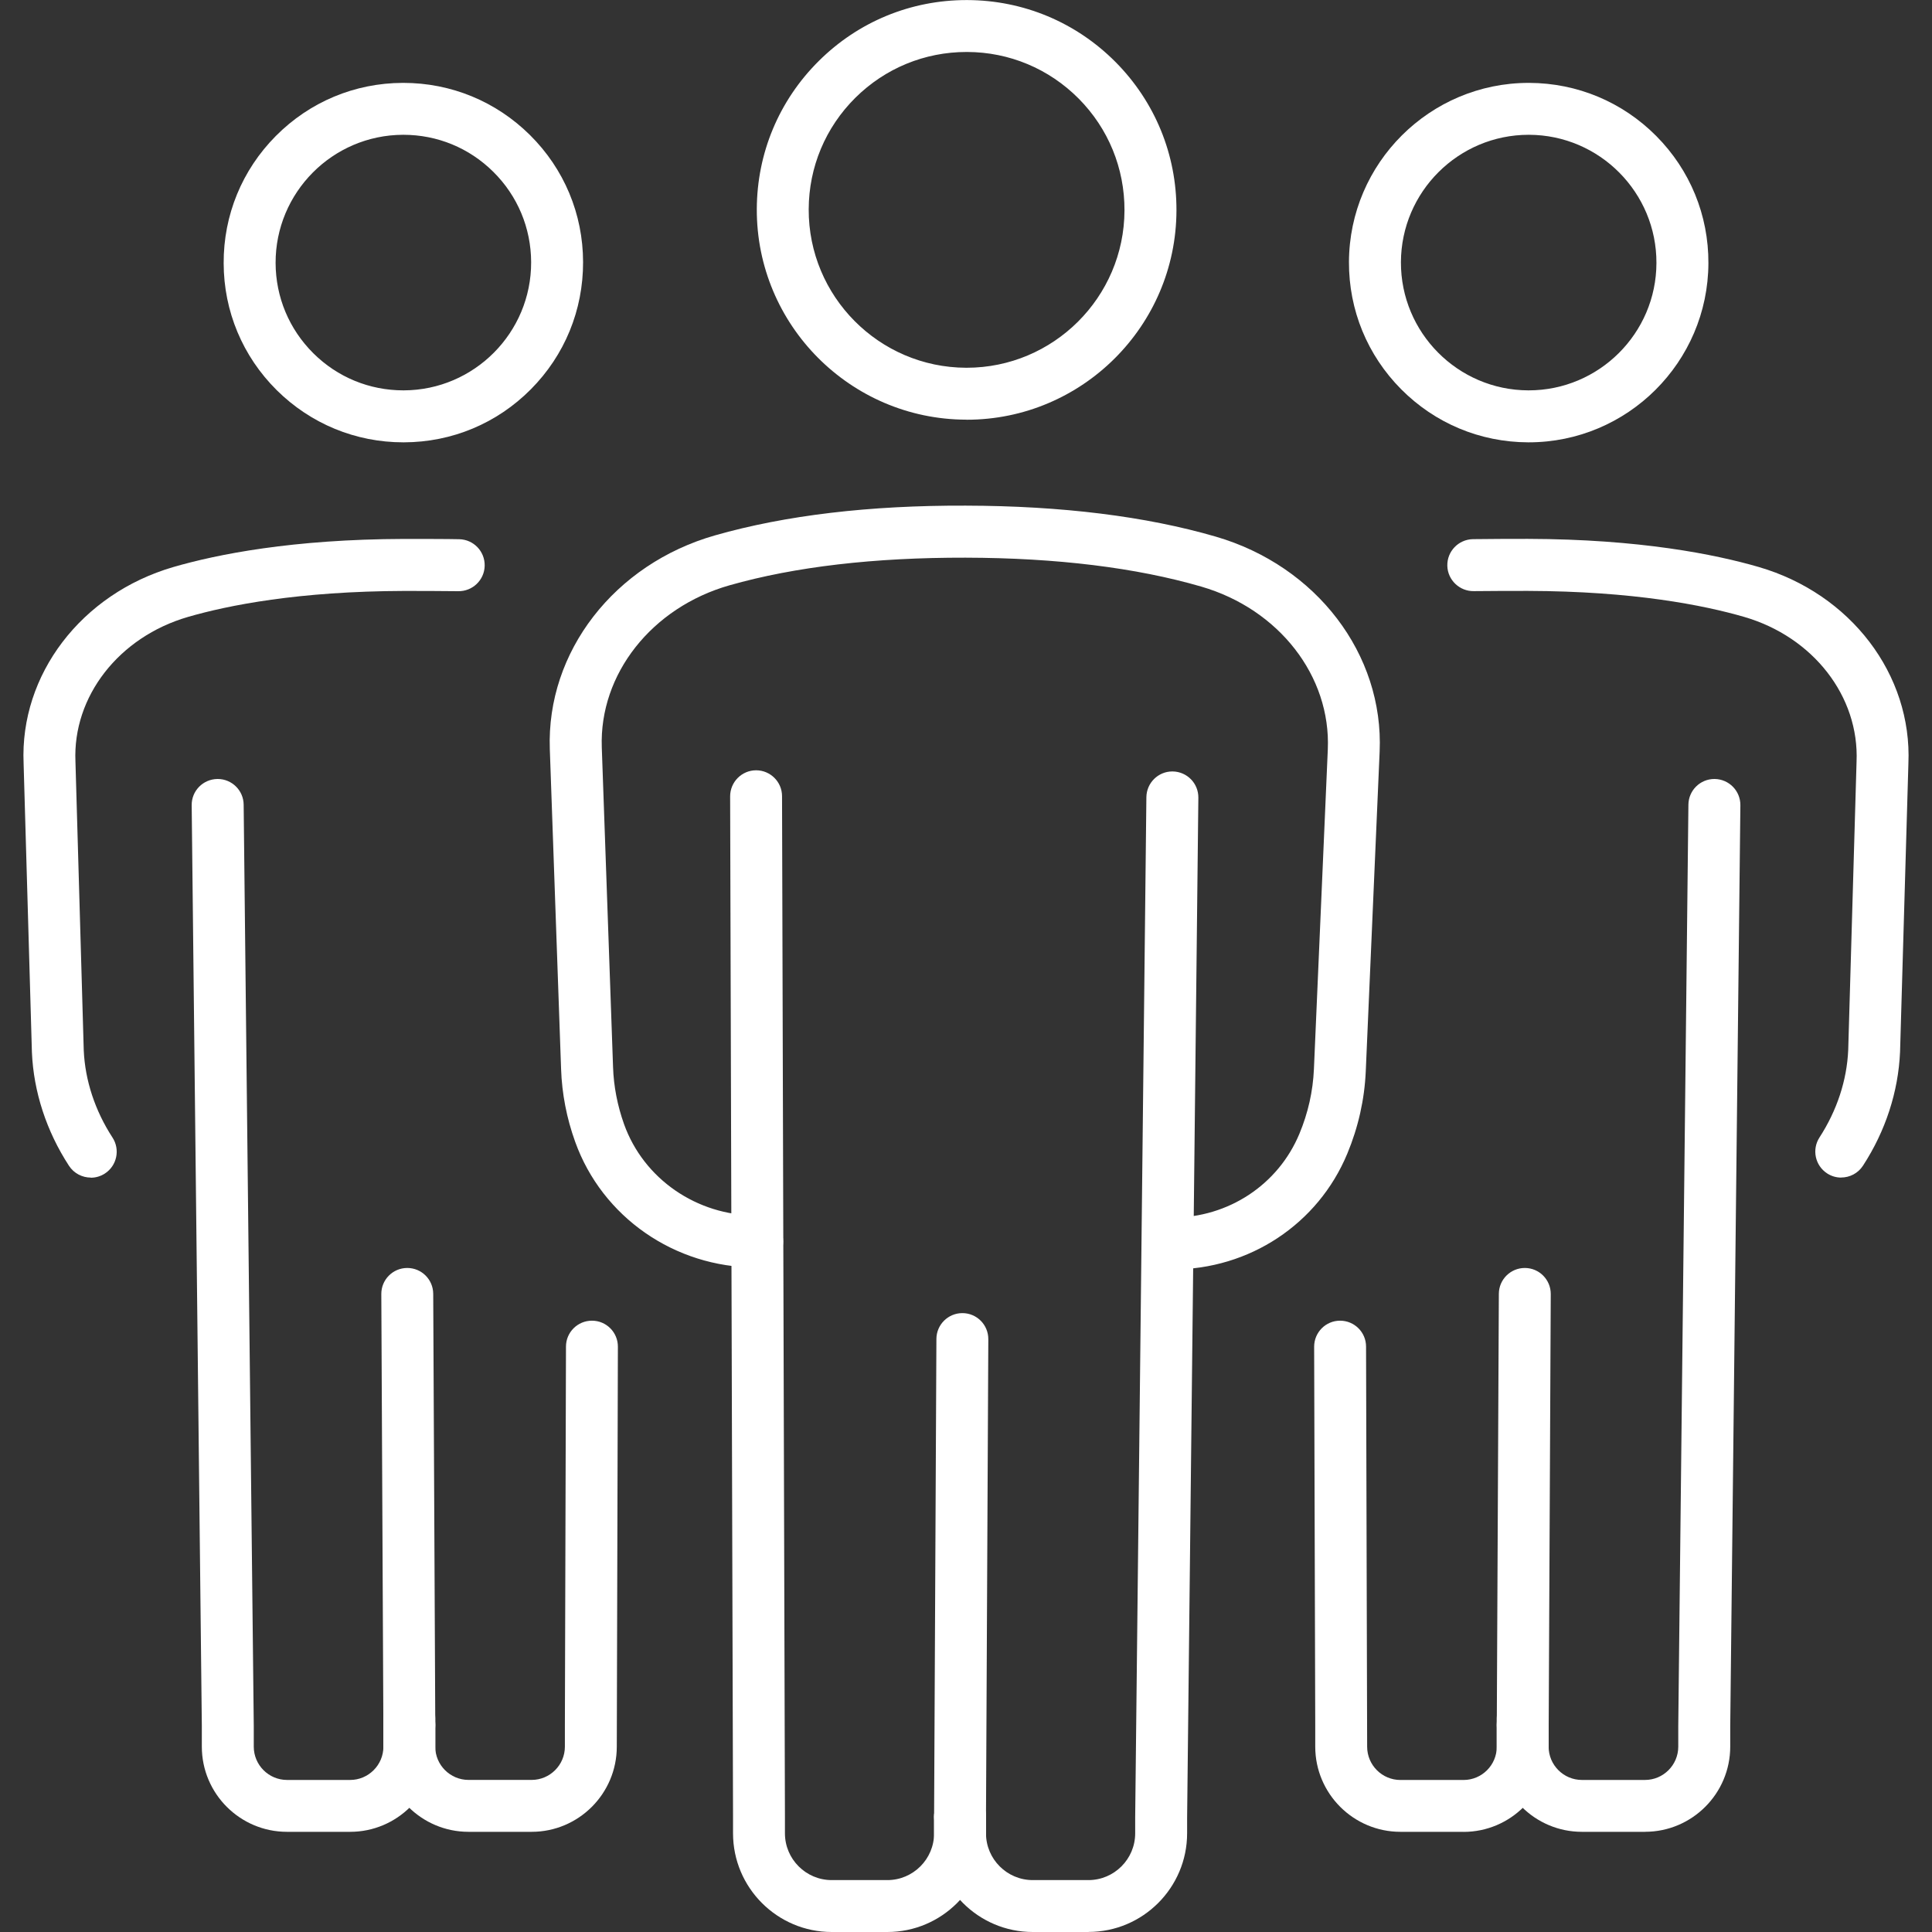 <svg width="60" height="60" viewBox="0 0 60 60" fill="none" xmlns="http://www.w3.org/2000/svg">
<rect x="0" y="0" width="60" height="60" fill="#333333" stroke="none"/>
<g clip-path="url(#clip0_5510_224928)">
<path d="M47.475 13.737C47.475 13.737 47.462 13.737 47.456 13.737C45.965 13.731 44.565 13.146 43.515 12.089C42.464 11.031 41.888 9.628 41.893 8.137C41.905 5.066 44.405 2.574 47.475 2.574C47.482 2.574 47.488 2.574 47.494 2.574C48.985 2.58 50.384 3.166 51.435 4.222C52.486 5.28 53.062 6.683 53.056 8.174C53.045 11.246 50.544 13.737 47.475 13.737ZM47.475 4.186C45.292 4.186 43.515 5.958 43.507 8.141C43.5 10.329 45.273 12.116 47.462 12.123H47.475C49.657 12.123 51.437 10.351 51.442 8.169C51.45 5.981 49.676 4.194 47.488 4.186H47.475Z" fill="white"/>
<path d="M57.182 36.571C57.031 36.571 56.879 36.53 56.743 36.441C56.37 36.198 56.263 35.699 56.506 35.324C57.048 34.488 57.357 33.551 57.398 32.609L57.657 23.659C57.745 21.627 56.308 19.78 54.165 19.158C52.913 18.795 50.731 18.36 47.447 18.351C47.126 18.351 46.051 18.352 45.773 18.358C45.332 18.367 44.957 18.015 44.948 17.569C44.938 17.125 45.29 16.756 45.737 16.744C46.038 16.737 47.132 16.735 47.45 16.735C50.923 16.744 53.261 17.215 54.614 17.607C57.474 18.437 59.387 20.949 59.267 23.715L59.008 32.666C58.954 33.907 58.557 35.125 57.856 36.202C57.702 36.439 57.444 36.569 57.178 36.569L57.182 36.571Z" fill="white"/>
<path d="M45.45 56.889H43.492C42.033 56.889 40.846 55.703 40.846 54.244V53.573L40.812 41.823C40.812 41.377 41.172 41.015 41.617 41.015H41.618C42.063 41.015 42.424 41.375 42.424 41.819L42.458 54.245C42.458 54.816 42.922 55.279 43.492 55.279H45.45C46.021 55.279 46.484 54.816 46.484 54.245V53.357C46.484 52.91 46.846 52.551 47.29 52.551C47.735 52.551 48.096 52.912 48.096 53.357V54.245C48.096 55.705 46.91 56.891 45.45 56.891V56.889Z" fill="white"/>
<path d="M47.29 54.381H47.287C46.842 54.379 46.483 54.017 46.484 53.571V53.565L46.548 40.181C46.55 39.736 46.912 39.378 47.354 39.378H47.358C47.804 39.38 48.162 39.744 48.16 40.188V40.198L48.096 53.577C48.094 54.021 47.733 54.379 47.29 54.379V54.381Z" fill="white"/>
<path d="M51.087 56.889H49.128C47.669 56.889 46.482 55.703 46.482 54.244V53.575C46.482 53.129 46.844 52.769 47.288 52.769C47.733 52.769 48.094 53.131 48.094 53.575V54.244C48.094 54.814 48.558 55.278 49.128 55.278H51.087C51.655 55.278 52.12 54.814 52.12 54.244V53.603L52.435 24.99C52.44 24.548 52.8 24.192 53.241 24.192H53.25C53.696 24.198 54.052 24.561 54.049 25.007L53.734 53.611V54.242C53.734 55.701 52.548 56.888 51.088 56.888L51.087 56.889Z" fill="white"/>
<path d="M12.527 13.737C11.043 13.737 9.648 13.161 8.593 12.116C7.535 11.065 6.949 9.666 6.946 8.174C6.94 6.683 7.516 5.28 8.567 4.222C9.618 3.164 11.017 2.578 12.508 2.574C12.514 2.574 12.521 2.574 12.527 2.574C14.011 2.574 15.406 3.15 16.461 4.196C17.519 5.246 18.105 6.645 18.108 8.137C18.112 9.628 17.538 11.031 16.487 12.089C15.436 13.148 14.037 13.733 12.546 13.737C12.54 13.737 12.533 13.737 12.527 13.737ZM12.527 4.186H12.514C10.326 4.194 8.552 5.981 8.559 8.169C8.563 9.229 8.979 10.223 9.731 10.971C10.48 11.715 11.473 12.123 12.527 12.123H12.54C14.728 12.116 16.502 10.329 16.495 8.141C16.491 7.08 16.075 6.086 15.323 5.339C14.574 4.595 13.582 4.186 12.527 4.186Z" fill="white"/>
<path d="M2.82 36.571C2.556 36.571 2.296 36.441 2.142 36.204C1.441 35.127 1.044 33.908 0.991 32.681L0.733 23.706C0.613 20.953 2.526 18.441 5.386 17.609C6.739 17.217 9.077 16.746 12.55 16.737C12.868 16.737 13.962 16.737 14.263 16.746C14.71 16.756 15.062 17.125 15.052 17.571C15.043 18.017 14.672 18.369 14.227 18.36C13.949 18.354 12.873 18.352 12.553 18.352C9.269 18.362 7.087 18.797 5.835 19.16C3.692 19.784 2.255 21.629 2.343 23.649L2.601 32.624C2.643 33.553 2.95 34.492 3.494 35.328C3.737 35.701 3.631 36.202 3.257 36.445C3.121 36.533 2.969 36.575 2.818 36.575L2.82 36.571Z" fill="white"/>
<path d="M16.51 56.889H14.551C13.092 56.889 11.905 55.703 11.905 54.244V53.355C11.905 52.909 12.267 52.549 12.711 52.549C13.156 52.549 13.517 52.91 13.517 53.355V54.244C13.517 54.814 13.981 55.277 14.551 55.277H16.51C17.078 55.277 17.543 54.814 17.543 54.244V53.573L17.577 41.819C17.577 41.375 17.939 41.015 18.383 41.015H18.385C18.831 41.015 19.191 41.379 19.189 41.823L19.155 54.244C19.155 55.703 17.969 56.889 16.51 56.889Z" fill="white"/>
<path d="M12.711 54.381C12.267 54.381 11.908 54.023 11.906 53.579L11.842 40.188C11.84 39.742 12.199 39.38 12.644 39.378H12.648C13.092 39.378 13.452 39.736 13.454 40.181L13.518 53.565V53.571C13.518 54.016 13.16 54.379 12.715 54.381H12.711Z" fill="white"/>
<path d="M10.872 56.889H8.913C7.454 56.889 6.268 55.703 6.268 54.244V53.603L5.953 25.007C5.948 24.561 6.305 24.198 6.752 24.192H6.761C7.202 24.192 7.563 24.548 7.567 24.99L7.881 53.594V54.244C7.881 54.814 8.345 55.278 8.915 55.278H10.874C11.442 55.278 11.907 54.814 11.907 54.244V53.575C11.907 53.129 12.269 52.769 12.713 52.769C13.158 52.769 13.519 53.131 13.519 53.575V54.244C13.519 55.703 12.333 56.889 10.874 56.889H10.872Z" fill="white"/>
<path d="M30.021 13.033C30.021 13.033 30.006 13.033 29.998 13.033C26.405 13.02 23.492 10.088 23.503 6.495C23.509 4.755 24.193 3.12 25.428 1.894C26.658 0.672 28.286 0.002 30.019 0.002C30.026 0.002 30.034 0.002 30.041 0.002C31.781 0.008 33.416 0.691 34.644 1.926C35.87 3.162 36.542 4.8 36.536 6.54C36.525 10.125 33.602 13.035 30.021 13.035V13.033ZM30.019 1.614C28.716 1.614 27.49 2.119 26.563 3.037C25.635 3.96 25.119 5.19 25.115 6.5C25.106 9.204 27.298 11.411 30.002 11.421H30.019C32.715 11.421 34.913 9.233 34.922 6.534C34.926 5.224 34.421 3.992 33.499 3.062C32.576 2.134 31.346 1.618 30.036 1.614H30.019Z" fill="white"/>
<path d="M36.408 39.426C35.962 39.426 35.602 39.064 35.602 38.62C35.602 38.175 35.964 37.814 36.408 37.814C38.146 37.814 39.694 36.793 40.353 35.213C40.624 34.564 40.775 33.888 40.805 33.202L41.236 23.277C41.336 20.998 39.72 18.919 37.306 18.217C35.282 17.629 32.819 17.326 29.989 17.319C27.155 17.313 24.688 17.599 22.656 18.177C20.24 18.865 18.609 20.934 18.689 23.209L19.039 33.142C19.059 33.741 19.176 34.338 19.381 34.914C19.99 36.612 21.636 37.748 23.481 37.748C23.492 37.748 23.503 37.748 23.515 37.748C23.957 37.748 24.319 38.106 24.321 38.55C24.325 38.996 23.965 39.36 23.518 39.362C23.505 39.362 23.492 39.362 23.479 39.362C20.954 39.362 18.7 37.797 17.862 35.458C17.598 34.726 17.451 33.965 17.425 33.199L17.075 23.265C16.967 20.245 19.08 17.514 22.214 16.624C24.39 16.004 27 15.692 29.991 15.703C32.971 15.71 35.585 16.034 37.755 16.665C40.884 17.575 42.978 20.32 42.846 23.343L42.415 33.268C42.377 34.142 42.184 35.004 41.841 35.829C40.933 38.014 38.8 39.424 36.406 39.424L36.408 39.426Z" fill="white"/>
<path d="M27.558 60H25.829C24.14 60 22.765 58.625 22.765 56.936V56.413L22.675 24.732C22.675 24.286 23.035 23.924 23.479 23.922H23.481C23.925 23.922 24.287 24.282 24.287 24.726L24.377 56.411V56.936C24.377 57.736 25.029 58.388 25.829 58.388H27.558C28.358 58.388 29.009 57.736 29.009 56.936V56.416C29.009 55.97 29.371 55.611 29.815 55.611C30.26 55.611 30.621 55.972 30.621 56.416V56.936C30.621 58.625 29.247 60 27.558 60Z" fill="white"/>
<path d="M29.816 57.223H29.812C29.365 57.221 29.008 56.857 29.009 56.413L29.081 41.582C29.083 41.138 29.445 40.78 29.887 40.78H29.891C30.337 40.782 30.695 41.145 30.693 41.59V41.593L30.621 56.413C30.621 56.417 30.621 56.42 30.621 56.426C30.616 56.867 30.256 57.223 29.816 57.223Z" fill="white"/>
<path d="M33.802 60H32.073C30.384 60 29.009 58.625 29.009 56.936V56.416C29.009 55.97 29.371 55.61 29.816 55.61C30.26 55.61 30.621 55.972 30.621 56.416V56.936C30.621 57.736 31.273 58.388 32.073 58.388H33.802C34.602 58.388 35.254 57.736 35.254 56.936V56.447L35.602 24.756C35.608 24.314 35.967 23.958 36.408 23.958H36.417C36.864 23.964 37.22 24.327 37.216 24.773L36.867 56.454V56.934C36.867 58.623 35.493 59.998 33.804 59.998L33.802 60Z" fill="white"/>
</g>
<defs>
<clipPath id="clip0_5510_224928">
<rect width="58.544" height="60" fill="white" transform="translate(0.728)"/>
</clipPath>
</defs>
</svg>
